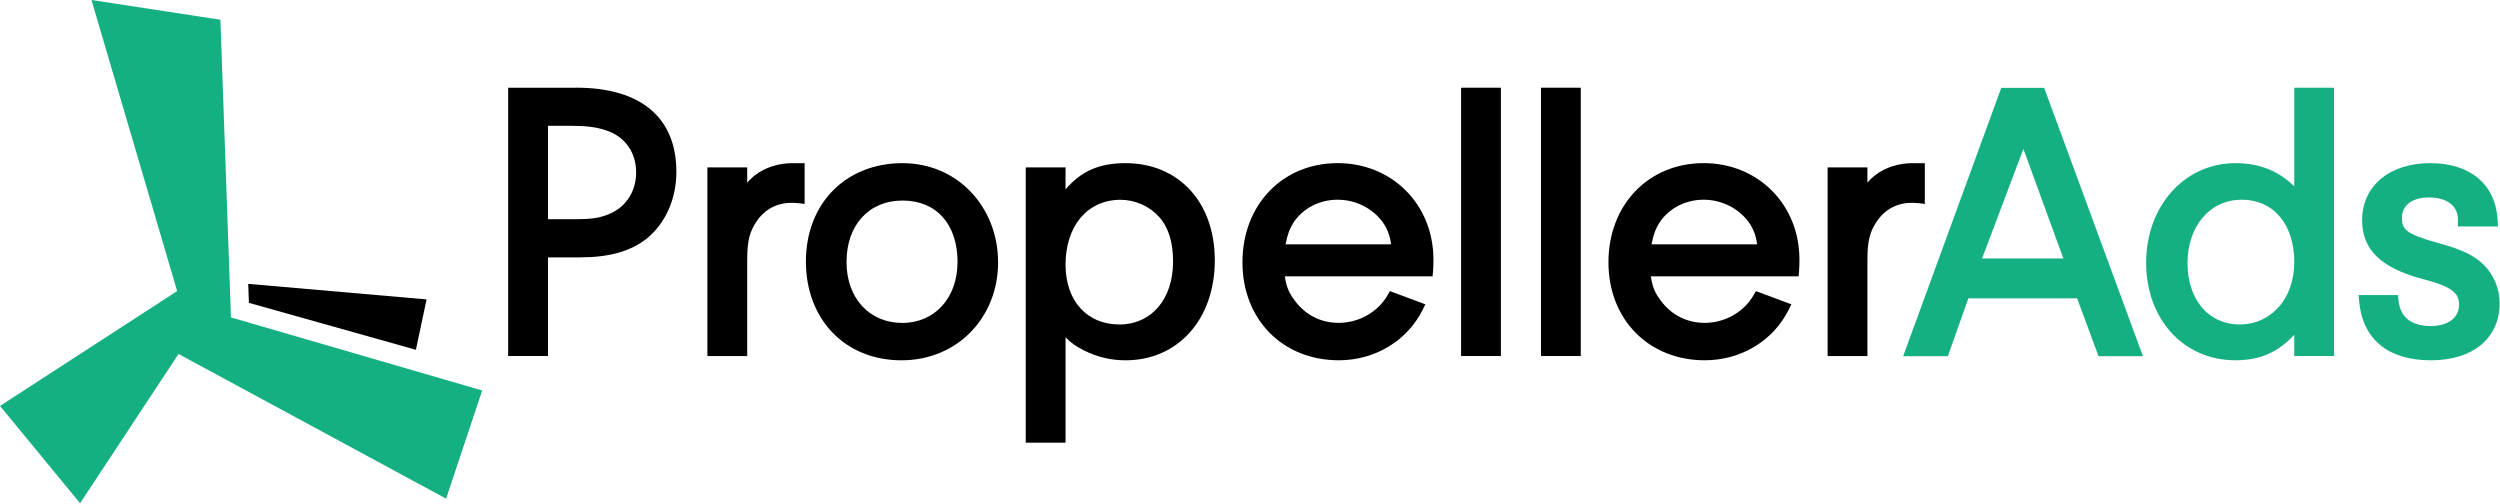 <svg width="700" height="141" viewBox="0 0 700 141" fill="none" xmlns="http://www.w3.org/2000/svg">
<path d="M161.331 24.559H142.284V99.686H153.435V72.068H162.313C170.589 72.068 176.568 70.383 181.147 66.756C186.381 62.46 189.385 55.66 189.385 48.093C189.385 32.915 179.428 24.551 161.339 24.551M178.119 48.306C178.119 53.846 174.993 58.385 169.919 60.176C167.706 61.041 165.333 61.375 161.438 61.375H153.435V35.23H160.244C164.344 35.23 167.135 35.617 169.874 36.558C175.039 38.311 178.119 42.697 178.119 48.298" fill="black"/>
<path d="M211.445 49.02C210.578 49.695 209.863 50.37 209.216 51.175V46.872H198.072V99.694H209.216V72.903C209.216 67.515 209.863 64.851 211.901 61.906C214.138 58.612 217.568 56.799 221.562 56.799C222.086 56.799 222.885 56.799 223.661 56.898L225.289 57.102V45.688H221.889C217.971 45.688 214.16 46.902 211.445 49.027" fill="black"/>
<path d="M252.719 45.68C236.783 45.68 225.654 57.003 225.654 73.229C225.654 89.455 236.653 100.885 252.399 100.885C268.145 100.885 279.464 88.833 279.464 73.45C279.464 58.066 268.213 45.687 252.726 45.687M268.107 73.343C268.107 83.399 261.74 90.419 252.62 90.419C243.499 90.419 237.026 83.558 237.026 73.343C237.026 63.128 243.187 56.153 252.734 56.153C262.28 56.153 268.115 62.9 268.115 73.343" fill="black"/>
<path d="M315.14 45.68C307.875 45.68 302.756 47.858 298.352 53.026V46.871H287.208V123.942H298.352V94.434C299.896 96.043 301.364 97.045 303.532 98.13C307.244 99.982 311.04 100.885 315.14 100.885C329.859 100.885 340.143 89.379 340.143 72.903C340.143 56.426 329.859 45.68 315.14 45.68ZM328.459 73.229C328.459 83.771 322.412 90.852 313.405 90.852C304.399 90.852 298.352 84.279 298.352 74.102C298.352 63.242 304.528 55.941 313.732 55.941C317.802 55.941 321.826 57.709 324.488 60.661C327.158 63.621 328.459 67.734 328.459 73.237" fill="black"/>
<path d="M374.518 45.68C359.083 45.68 347.886 57.353 347.886 73.442C347.886 89.532 359.228 100.878 374.843 100.878C385.028 100.878 394.05 95.421 398.394 86.64L399.104 85.206L389.17 81.51L388.56 82.587C385.882 87.338 380.496 90.405 374.836 90.405C369.856 90.405 365.488 88.188 362.529 84.151C360.909 82.026 360.186 80.333 359.753 77.366H401.125L401.247 76.053C401.361 74.793 401.361 73.366 401.361 72.676C401.361 57.285 389.824 45.673 374.511 45.673M359.951 68.418C360.498 65.602 361.114 64.009 362.248 62.218C364.918 58.279 369.498 55.919 374.511 55.919C379.524 55.919 384.223 58.256 387.108 62.127C388.475 64.085 389.151 65.807 389.502 68.418H359.943H359.951Z" fill="black"/>
<path d="M420.25 24.559H409.104V99.686H420.25V24.559Z" fill="black"/>
<path d="M442.619 24.559H431.477V99.686H442.619V24.559Z" fill="black"/>
<path d="M476.995 45.68C461.564 45.68 450.366 57.353 450.366 73.442C450.366 89.532 461.708 100.878 477.324 100.878C487.509 100.878 496.53 95.421 500.875 86.64L501.58 85.206L491.646 81.51L491.037 82.587C488.359 87.338 482.976 90.405 477.316 90.405C472.333 90.405 467.966 88.188 465.007 84.151C463.389 82.018 462.665 80.333 462.232 77.366H503.605L503.727 76.053C503.841 74.793 503.841 73.359 503.841 72.676C503.841 57.285 492.3 45.673 476.987 45.673M462.428 68.418C462.975 65.602 463.584 64.009 464.726 62.218C467.397 58.279 471.974 55.919 476.987 55.919C482.001 55.919 486.703 58.256 489.592 62.127C490.963 64.085 491.639 65.807 491.997 68.418H462.436H462.428Z" fill="black"/>
<path d="M535.546 45.68C531.626 45.68 527.818 46.894 525.102 49.019C524.234 49.695 523.517 50.37 522.878 51.175V46.871H511.736V99.693H522.878V72.903C522.878 67.514 523.525 64.851 525.564 61.906C527.803 58.612 531.224 56.798 535.225 56.798C535.749 56.798 536.547 56.798 537.327 56.897L538.952 57.102V45.687H535.554L535.546 45.68Z" fill="black"/>
<path d="M560.357 24.612L532.882 99.739H545.402L551.14 83.528H581.595L587.591 99.739H600.026L572.371 24.612H560.364H560.357ZM577.746 72.379H554.982L566.549 41.696L577.746 72.379Z" fill="#14B082"/>
<path d="M642.396 52.161C637.841 47.76 632.521 45.68 625.927 45.68C611.674 45.68 600.924 57.664 600.924 73.549C600.924 89.433 611.438 100.878 625.927 100.878C632.691 100.878 637.793 98.707 642.396 93.736V99.686H653.542V24.559H642.396V52.161ZM642.396 73.442C642.396 83.528 635.975 90.845 627.12 90.845C618.269 90.845 612.502 83.779 612.502 73.655C612.502 63.531 618.594 55.926 627.671 55.926C636.744 55.926 642.396 62.961 642.396 73.435" fill="#14B082"/>
<path d="M695.461 74.155C692.835 71.537 689.255 69.821 682.668 68.046C673.417 65.488 672.542 64.077 672.542 60.987C672.542 57.466 675.438 55.28 680.104 55.28C685.099 55.28 688.213 57.633 688.213 61.42V63.401H699.425L699.355 61.891C698.89 51.736 691.819 45.68 680.429 45.68C669.043 45.68 661.396 52.093 661.396 61.64C661.396 69.882 666.587 74.96 678.231 78.094C686.942 80.295 688.538 82.268 688.538 85.365C688.538 88.962 685.442 91.284 680.651 91.284C675.091 91.284 672.032 88.81 671.559 83.922L671.43 82.617H660.402L660.539 84.18C661.466 94.95 668.607 100.885 680.651 100.885C692.691 100.885 699.902 94.472 699.902 84.924C699.902 80.895 698.284 76.971 695.461 74.155Z" fill="#14B082"/>
<path d="M64.673 88.879L61.714 5.525L25.612 0L49.603 81.495L0 113.666L22.425 140.896L49.991 99.11L124.91 139.622L135.02 109.34L64.673 88.879Z" fill="#14B082"/>
<path d="M116.452 97.941L119.441 83.832L69.503 79.483L69.693 84.796L116.452 97.941Z" fill="black"/>
</svg>
